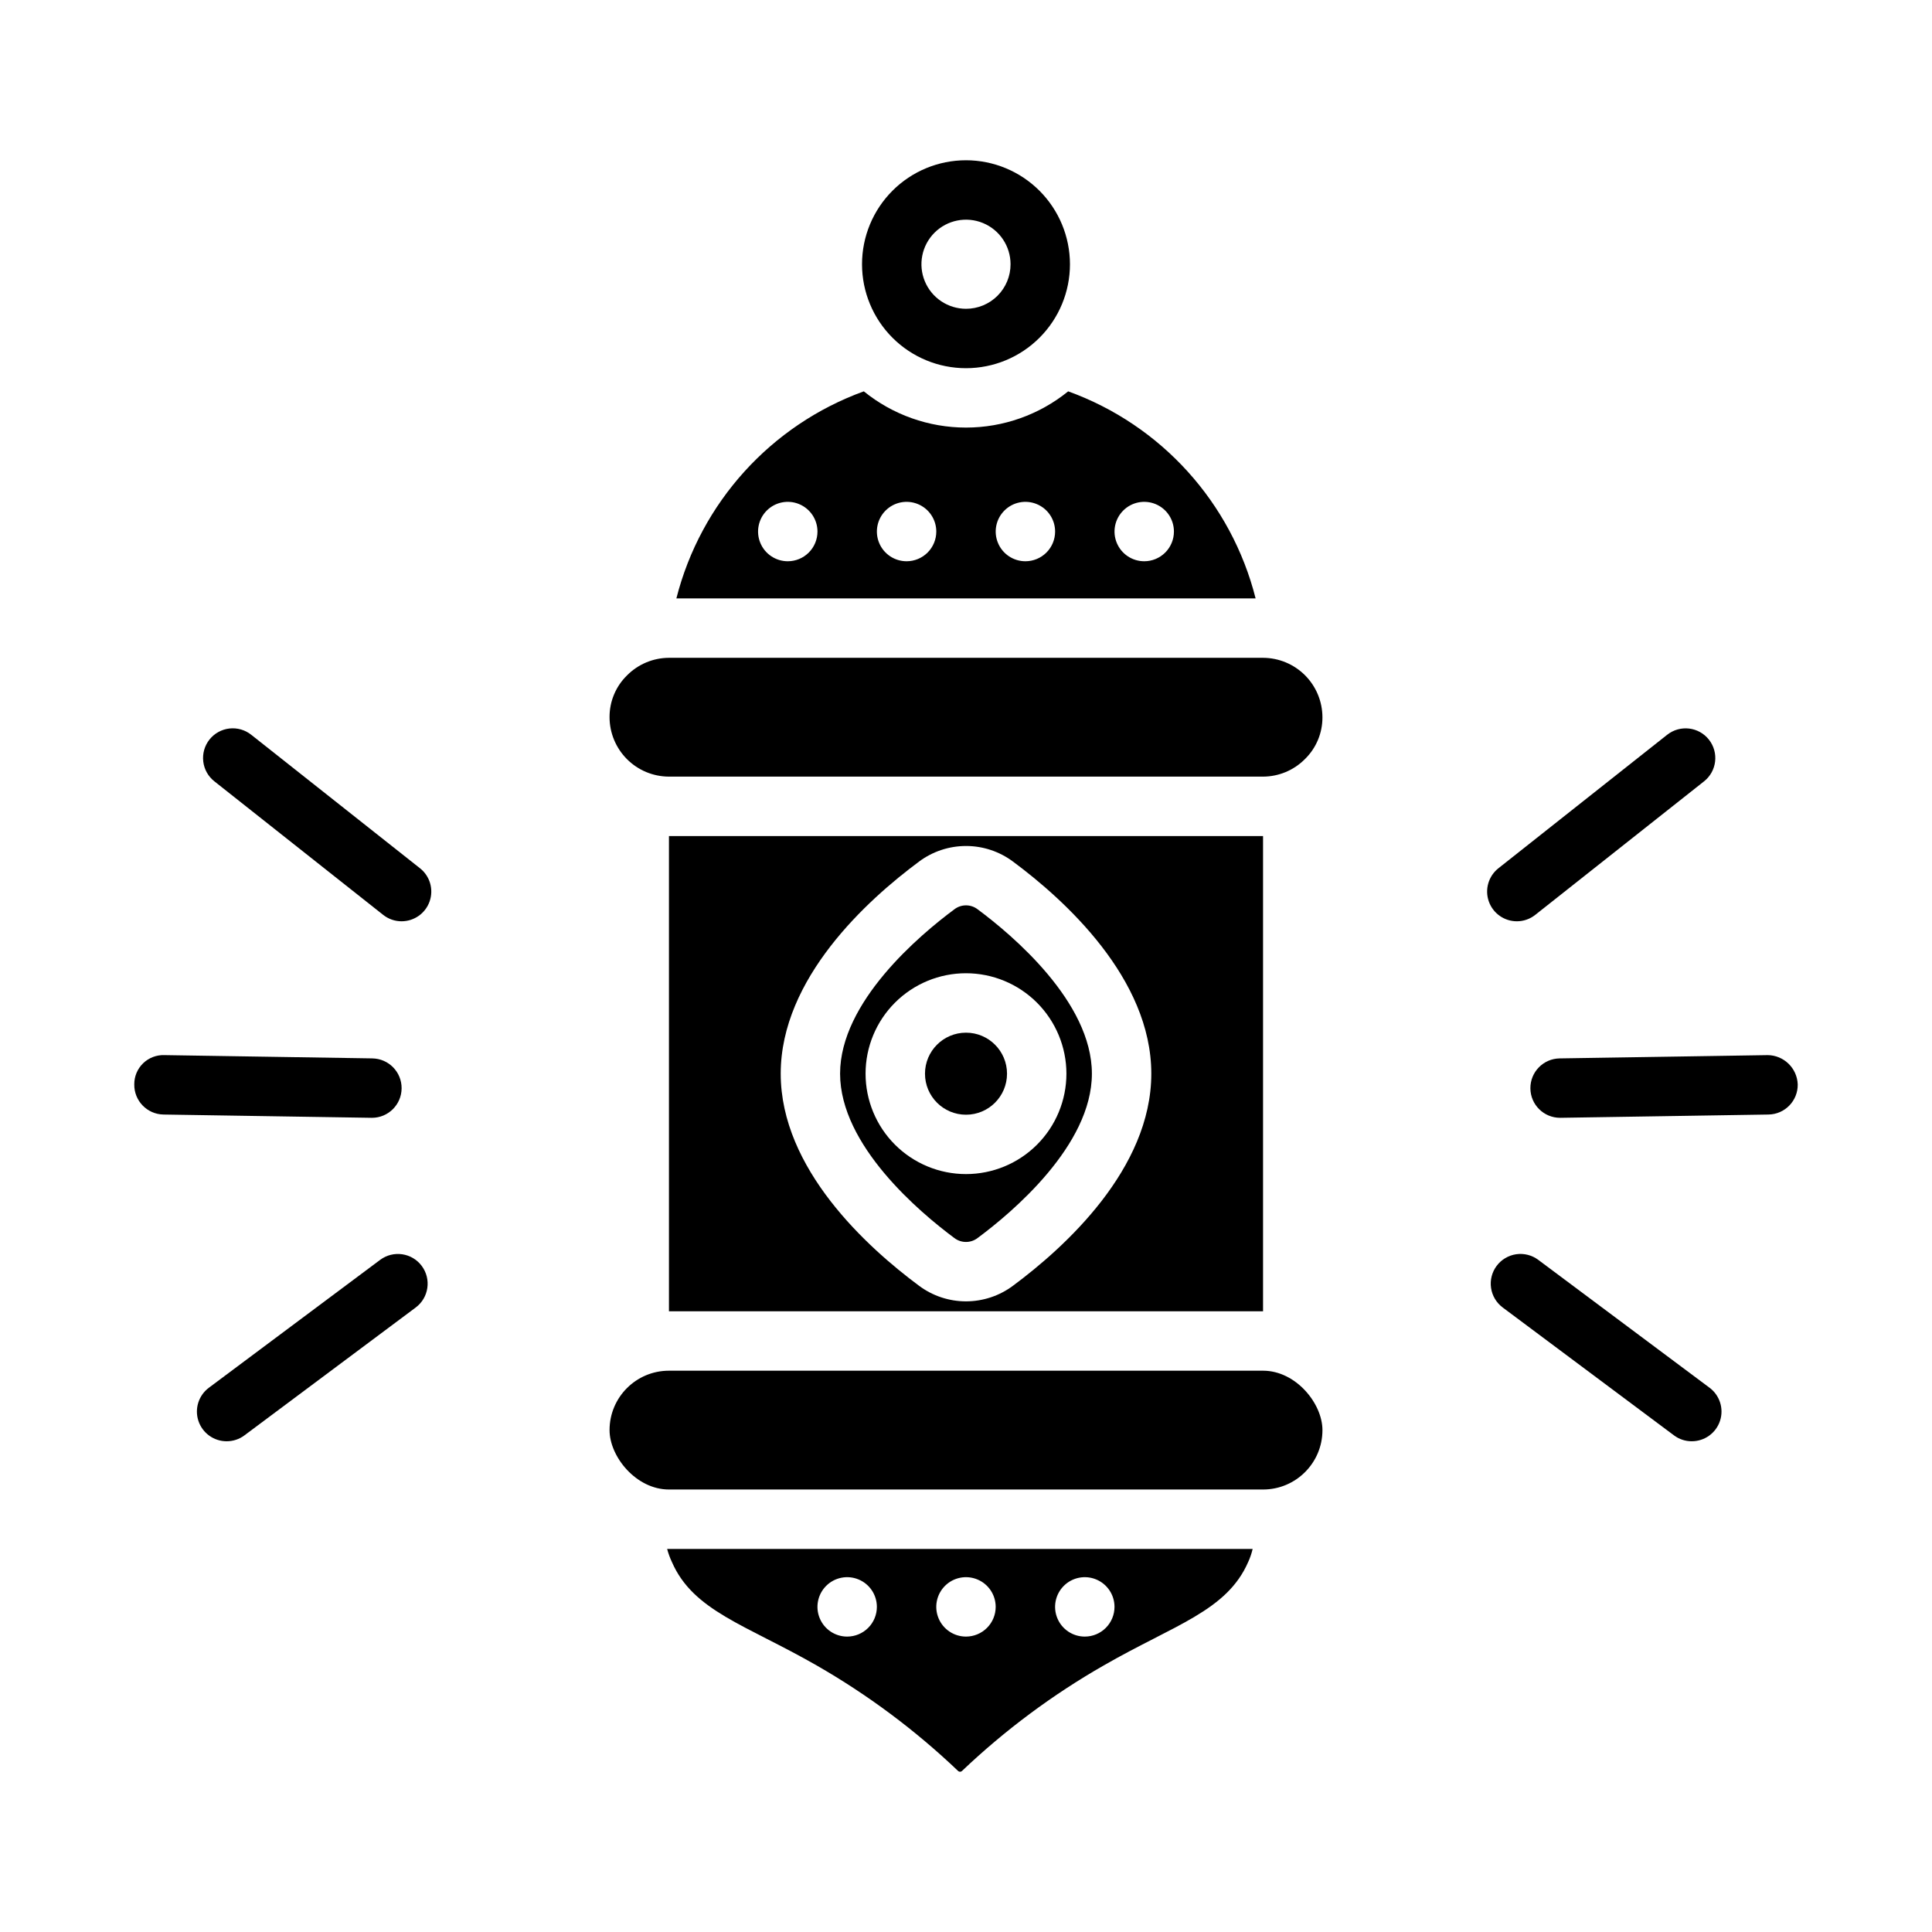 <?xml version="1.0" encoding="UTF-8"?>
<!-- Uploaded to: ICON Repo, www.svgrepo.com, Generator: ICON Repo Mixer Tools -->
<svg fill="#000000" width="800px" height="800px" version="1.1" viewBox="144 144 512 512" xmlns="http://www.w3.org/2000/svg">
 <g>
  <path d="m545.98 388.15c-3.352 0-6.336-2.117-7.438-5.285-1.102-3.164-0.078-6.68 2.547-8.762l44.734-35.387v0.004c3.41-2.699 8.359-2.121 11.055 1.289 2.695 3.41 2.117 8.359-1.289 11.055l-44.734 35.387c-1.387 1.102-3.106 1.699-4.875 1.699z"/>
  <path d="m557.44 440.23c-4.324 0-7.84-3.484-7.871-7.809-0.035-4.324 3.426-7.867 7.75-7.934l55.105-0.867v-0.004c4.305 0.031 7.828 3.445 7.992 7.75 0.07 4.348-3.398 7.926-7.746 7.996l-55.105 0.867z"/>
  <path d="m592.33 525.95c-1.695 0.004-3.344-0.543-4.703-1.559l-45.387-33.887c-1.68-1.25-2.793-3.113-3.094-5.184-0.305-2.07 0.23-4.172 1.48-5.848 1.254-1.676 3.117-2.785 5.188-3.086 2.07-0.297 4.176 0.238 5.848 1.492l45.387 33.887h0.004c2.719 2.031 3.832 5.578 2.762 8.797-1.074 3.223-4.09 5.394-7.484 5.387z"/>
  <path d="m250.42 388.15c-1.77 0-3.488-0.598-4.875-1.699l-44.73-35.387c-1.645-1.293-2.707-3.184-2.949-5.262-0.246-2.074 0.344-4.164 1.641-5.805 1.297-1.637 3.195-2.695 5.269-2.934 2.078-0.242 4.164 0.355 5.801 1.656l44.734 35.387v-0.004c2.629 2.082 3.652 5.598 2.547 8.762-1.102 3.168-4.086 5.285-7.438 5.285z"/>
  <path d="m242.56 440.23h-0.121l-55.105-0.867c-4.348-0.07-7.816-3.648-7.75-7.996-0.016-2.102 0.828-4.121 2.34-5.586 1.508-1.461 3.555-2.246 5.656-2.164l55.105 0.867-0.004 0.004c4.324 0.066 7.785 3.609 7.75 7.934-0.031 4.324-3.547 7.809-7.871 7.809z"/>
  <path d="m204.07 525.95c-3.394 0.008-6.41-2.164-7.484-5.387-1.07-3.219 0.043-6.766 2.766-8.797l45.387-33.887c3.484-2.602 8.422-1.887 11.023 1.602 2.602 3.484 1.887 8.422-1.598 11.023l-45.391 33.887c-1.355 1.016-3.008 1.562-4.703 1.559z"/>
  <path d="m494.46 334.07c0.023 4.176-1.652 8.184-4.644 11.098-2.934 2.961-6.93 4.633-11.098 4.644h-157.44c-4.172-0.012-8.168-1.672-11.117-4.621-2.949-2.953-4.613-6.949-4.625-11.121-0.023-4.176 1.652-8.184 4.644-11.098 2.938-2.961 6.93-4.633 11.098-4.644h157.44c4.172 0.012 8.168 1.672 11.121 4.621 2.949 2.953 4.609 6.949 4.621 11.121z"/>
  <path d="m321.28 507.25h157.44c8.695 0 15.742 8.695 15.742 15.742 0 8.695-7.051 15.742-15.742 15.742h-157.44c-8.695 0-15.742-8.695-15.742-15.742 0-8.695 7.051-15.742 15.742-15.742z"/>
  <path d="m427.08 247.71c-7.656 6.211-17.219 9.602-27.078 9.602-9.863 0-19.422-3.391-27.082-9.602-24.621 8.934-43.223 29.48-49.672 54.867h153.5c-6.422-25.402-25.031-45.961-49.672-54.867zm-74.312 45.027c-3.184 0-6.055-1.918-7.273-4.859-1.219-2.941-0.543-6.328 1.707-8.578 2.254-2.254 5.637-2.926 8.578-1.707s4.859 4.09 4.859 7.273c0 2.086-0.828 4.09-2.305 5.566-1.477 1.477-3.477 2.305-5.566 2.305zm31.488 0c-3.184 0-6.055-1.918-7.273-4.859-1.219-2.941-0.543-6.328 1.707-8.578 2.254-2.254 5.637-2.926 8.578-1.707s4.859 4.09 4.859 7.273c0 2.086-0.828 4.09-2.305 5.566-1.477 1.477-3.477 2.305-5.566 2.305zm31.488 0c-3.184 0-6.055-1.918-7.273-4.859-1.219-2.941-0.543-6.328 1.707-8.578 2.25-2.254 5.637-2.926 8.578-1.707s4.859 4.09 4.859 7.273c0 2.086-0.828 4.09-2.305 5.566-1.477 1.477-3.477 2.305-5.566 2.305zm31.488 0c-3.184 0-6.055-1.918-7.273-4.859-1.219-2.941-0.543-6.328 1.707-8.578 2.25-2.254 5.637-2.926 8.578-1.707 2.941 1.219 4.859 4.09 4.859 7.273 0 2.086-0.828 4.09-2.305 5.566s-3.477 2.305-5.566 2.305z"/>
  <path d="m320.8 554.49c0.316 1.188 0.738 2.348 1.262 3.461 5.668 12.988 19.523 16.609 38.336 27.395 13.566 7.777 26.148 17.16 37.473 27.945 0.141 0.152 0.34 0.238 0.551 0.238 0.207 0 0.406-0.086 0.551-0.238 11.348-10.789 23.953-20.172 37.547-27.945 18.734-10.785 32.59-14.406 38.258-27.395 0.512-1.109 0.906-2.269 1.184-3.461zm47.707 23.223c-3.184 0-6.055-1.918-7.273-4.859-1.219-2.941-0.547-6.328 1.707-8.582 2.25-2.25 5.637-2.922 8.578-1.703 2.941 1.215 4.859 4.086 4.859 7.269 0 2.09-0.828 4.09-2.305 5.566-1.477 1.477-3.481 2.309-5.566 2.309zm31.488 0c-3.184 0-6.055-1.918-7.273-4.859-1.219-2.941-0.547-6.328 1.707-8.582 2.25-2.25 5.637-2.922 8.578-1.703 2.941 1.215 4.859 4.086 4.859 7.269 0 2.09-0.828 4.09-2.305 5.566-1.477 1.477-3.481 2.309-5.566 2.309zm31.488 0c-3.188 0-6.055-1.918-7.273-4.859-1.219-2.941-0.547-6.328 1.707-8.582 2.25-2.25 5.637-2.922 8.578-1.703 2.941 1.215 4.859 4.086 4.859 7.269 0 2.09-0.832 4.09-2.305 5.566-1.477 1.477-3.481 2.309-5.566 2.309z"/>
  <path d="m410.87 428.54c0 6.004-4.867 10.871-10.867 10.871-6.004 0-10.871-4.867-10.871-10.871s4.867-10.871 10.871-10.871c6 0 10.867 4.867 10.867 10.871"/>
  <path d="m403.09 384.98c-1.824-1.406-4.367-1.402-6.188 0.008-9.098 6.75-30.27 24.508-30.27 43.543s21.172 36.793 30.273 43.551c1.824 1.402 4.367 1.398 6.188-0.008 9.098-6.75 30.27-24.508 30.27-43.543s-21.172-36.793-30.273-43.551zm23.523 43.551c0 7.059-2.805 13.828-7.797 18.82-4.988 4.988-11.758 7.793-18.816 7.793s-13.828-2.805-18.82-7.793c-4.992-4.992-7.797-11.762-7.797-18.82s2.805-13.828 7.797-18.82c4.992-4.992 11.762-7.793 18.82-7.793 7.055 0.008 13.82 2.812 18.809 7.801 4.988 4.992 7.797 11.754 7.805 18.812z"/>
  <path d="m321.28 365.56v125.95h157.44v-125.95zm91.191 119.16c-3.598 2.695-7.973 4.148-12.469 4.152-4.492 0-8.867-1.453-12.465-4.144-13.688-10.156-36.641-30.949-36.641-56.195s22.953-46.039 36.641-56.188h-0.004c3.598-2.691 7.969-4.148 12.465-4.148 4.492-0.004 8.867 1.449 12.469 4.141 13.688 10.156 36.641 30.949 36.641 56.195s-22.953 46.039-36.637 56.188z"/>
  <path d="m400 186.47c-7.309 0-14.316 2.902-19.484 8.07-5.168 5.168-8.07 12.176-8.07 19.484 0 7.305 2.902 14.312 8.07 19.48 5.168 5.168 12.176 8.07 19.484 8.07 7.305 0 14.312-2.902 19.48-8.07 5.168-5.168 8.07-12.176 8.07-19.48-0.008-7.305-2.914-14.309-8.078-19.477-5.168-5.164-12.168-8.07-19.473-8.078zm0 39.359c-4.777 0-9.082-2.875-10.91-7.289-1.828-4.41-0.816-9.488 2.559-12.867 3.379-3.375 8.457-4.387 12.867-2.559 4.414 1.828 7.289 6.133 7.289 10.91 0.008 3.133-1.238 6.137-3.453 8.352-2.215 2.215-5.219 3.461-8.352 3.453z"/>
 </g>
</svg>